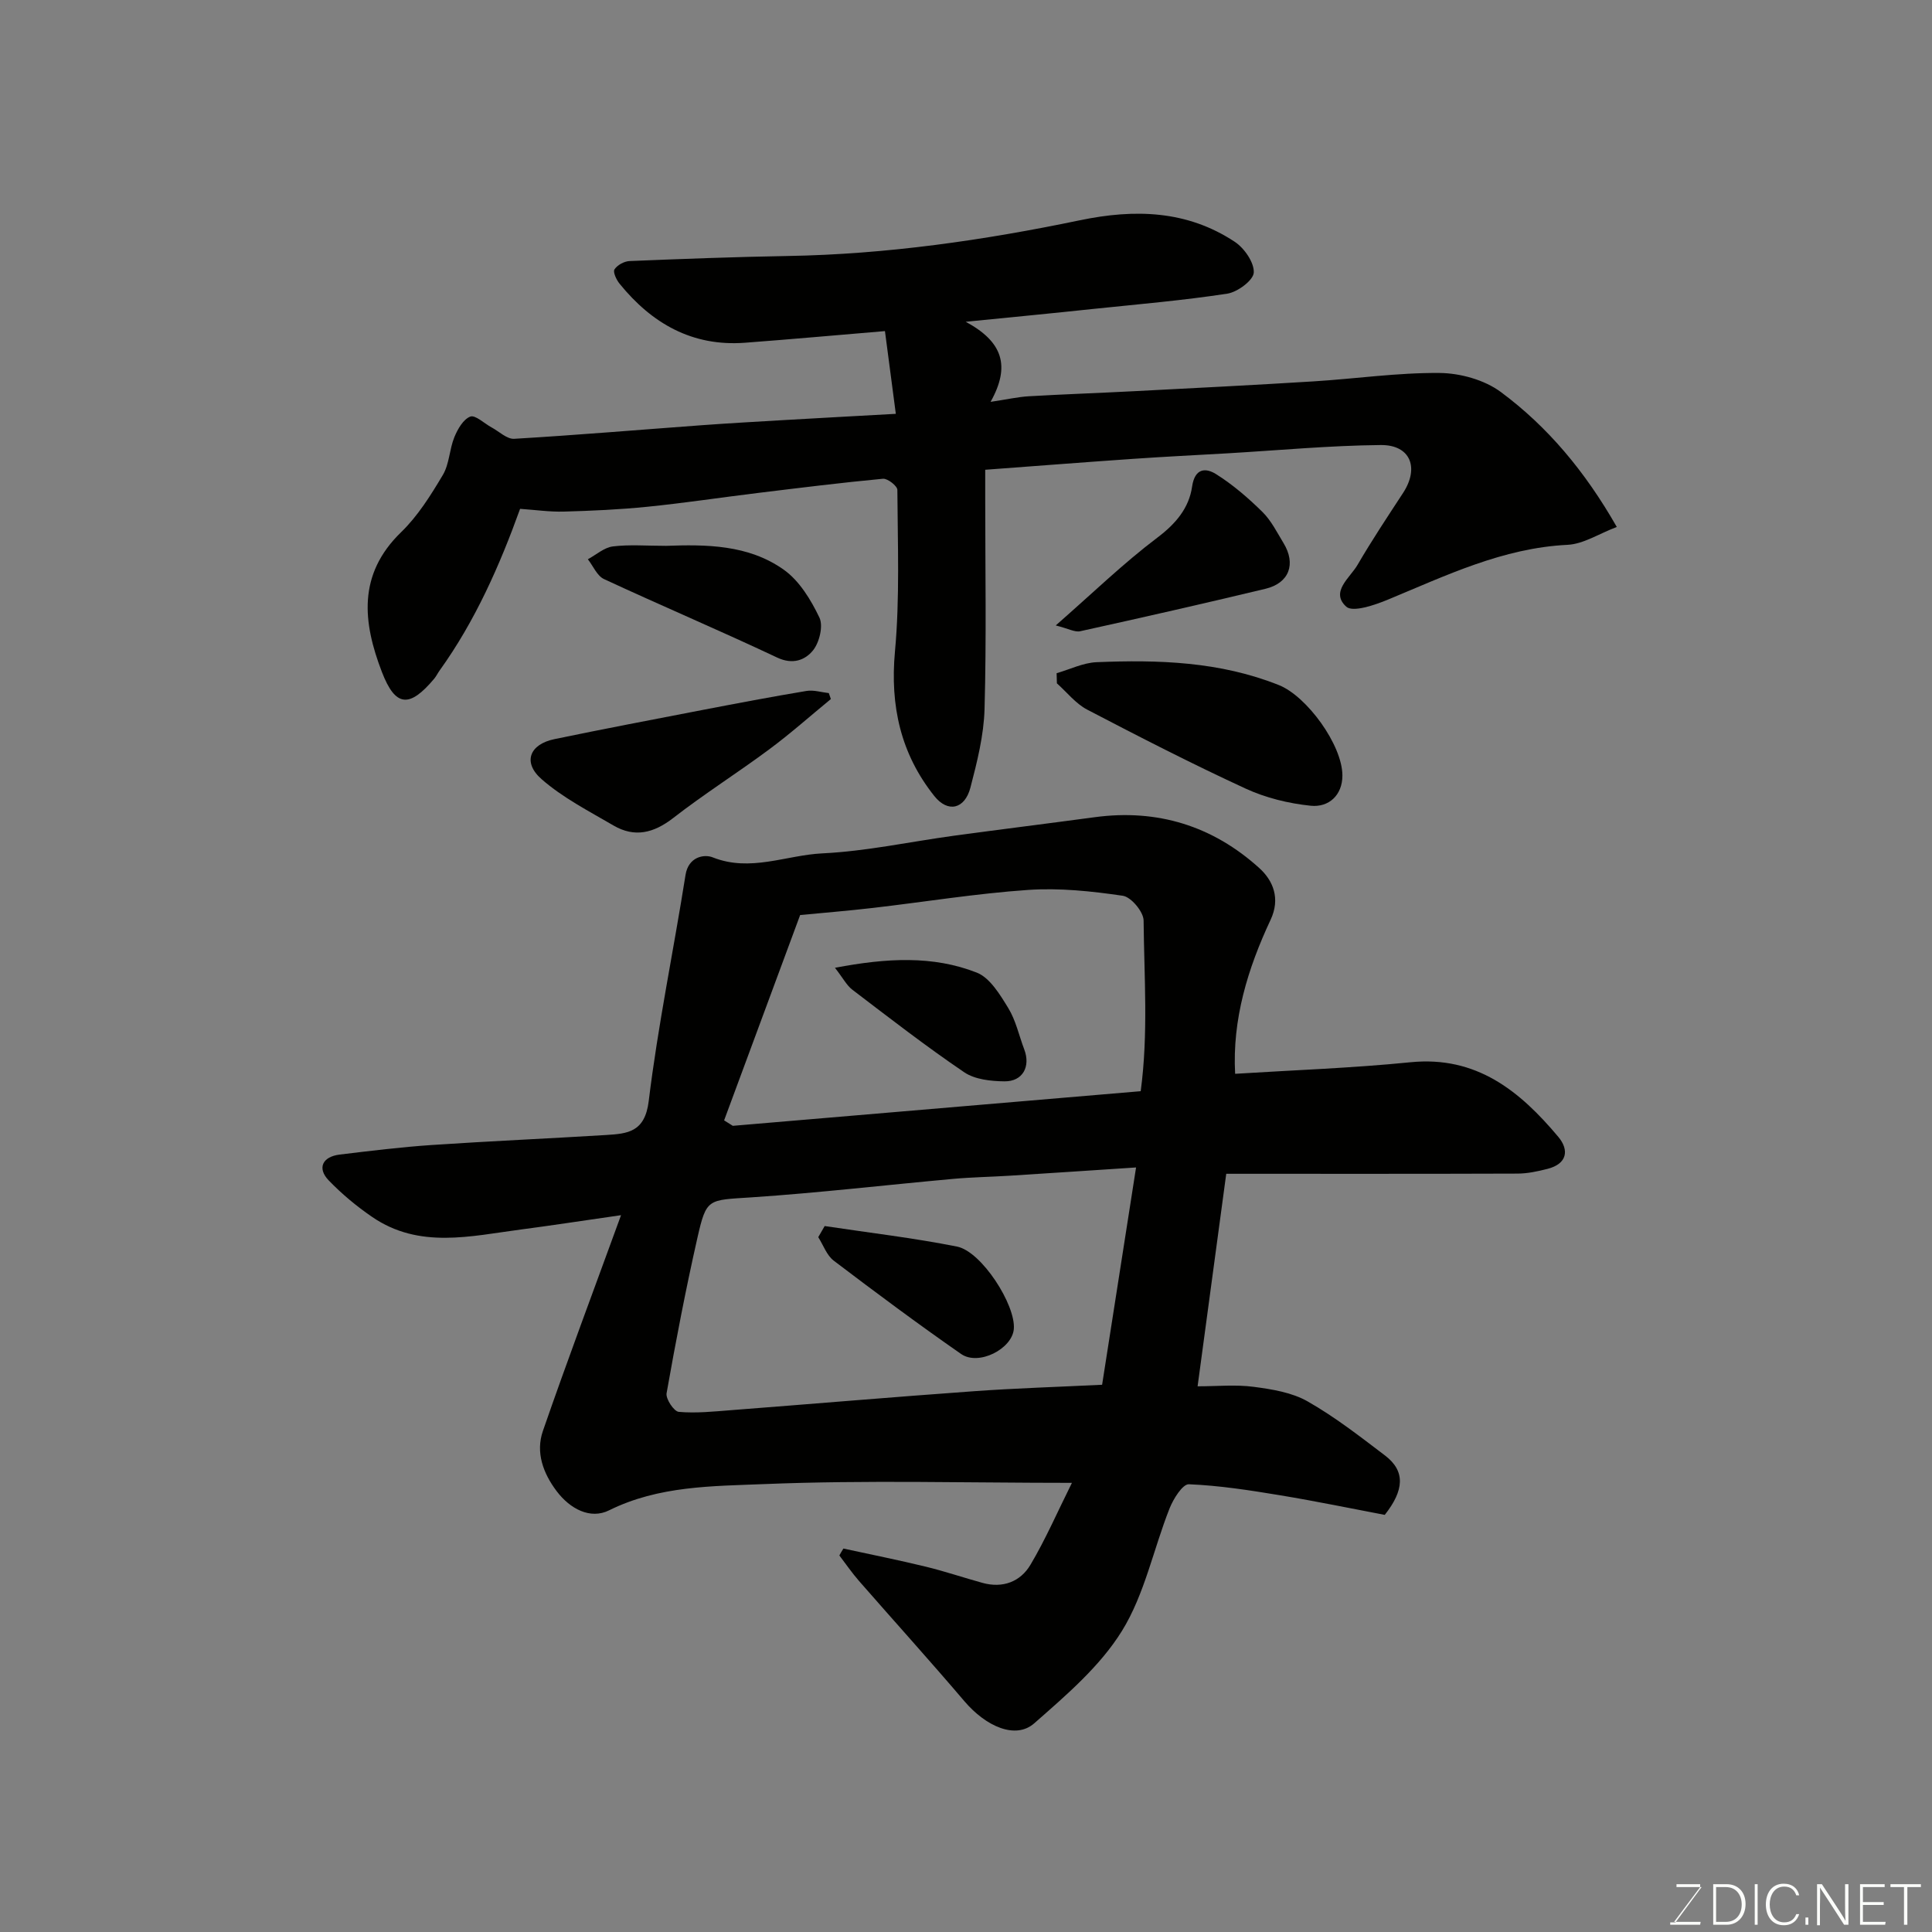 <svg enable-background="new 0 0 400 400" viewBox="0 0 400 400" xmlns="http://www.w3.org/2000/svg"><rect x="0" y="0" width="400" height="400" fill="#808080" stroke="none"/><g fill="#010100"><path d="m174.62 320.61c5.7 1.24 11.42 2.38 17.08 3.76 3.94.96 7.8 2.27 11.72 3.35 4.19 1.16 7.84-.24 9.92-3.74 3.15-5.3 5.61-11 8.59-16.97-21.66 0-42.66-.6-63.6.25-10.79.44-21.93.33-32.23 5.44-3.89 1.93-8.08-.3-10.85-3.97-2.81-3.72-4.38-8.04-2.85-12.46 5.02-14.51 10.43-28.9 16.18-44.68-8.17 1.17-14.42 2.14-20.69 2.96-10.46 1.37-21.1 4.08-30.83-2.59-3.23-2.21-6.31-4.77-9.02-7.59-2.41-2.51-1.29-4.9 2.3-5.33 6.35-.77 12.7-1.55 19.07-1.98 12.02-.81 24.06-1.33 36.09-2.07 4.45-.28 8.02-.58 8.81-7.02 1.91-15.68 5.15-31.2 7.62-46.82.6-3.79 3.87-4.35 5.64-3.64 7.8 3.1 15.19-.47 22.7-.83 9.1-.44 18.13-2.41 27.2-3.65 9.73-1.32 19.47-2.53 29.2-3.84 12.99-1.75 24.44 1.83 34.06 10.54 2.85 2.58 4.4 6.29 2.34 10.69-4.74 10.1-7.96 20.64-7.35 31.9 11.82-.75 24.08-1.17 36.27-2.39 13.7-1.38 22.68 5.96 30.63 15.43 2.33 2.78 1.82 5.61-2.22 6.64-2.04.52-4.16.98-6.25.98-19.76.07-39.51.04-60.27.04-1.86 13.82-3.86 28.62-5.93 44 4.06 0 7.9-.39 11.63.11 3.8.5 7.89 1.16 11.14 3.01 5.65 3.21 10.84 7.26 16.04 11.21 4.27 3.25 3.94 7.22-.06 12.29-6.65-1.26-14.11-2.81-21.61-4.05-6.28-1.04-12.61-2.03-18.95-2.29-1.29-.05-3.21 3.02-3.99 4.99-3.35 8.46-5.17 17.79-9.86 25.37-4.54 7.34-11.56 13.33-18.17 19.14-3.84 3.37-9.97.68-14.45-4.58-7.15-8.4-14.56-16.59-21.82-24.9-1.46-1.67-2.72-3.51-4.07-5.28.26-.5.55-.96.84-1.43zm60.59-78.9c-8.99.59-17.51 1.16-26.04 1.7-3.96.25-7.93.31-11.88.67-13.91 1.26-27.79 2.89-41.71 3.82-9.04.6-9.31.11-11.2 8.43-2.41 10.64-4.47 21.37-6.37 32.12-.21 1.17 1.52 3.77 2.52 3.86 3.58.32 7.23-.07 10.85-.35 16.74-1.29 33.46-2.72 50.21-3.92 8.57-.62 17.17-.88 26.59-1.34 2.28-14.61 4.59-29.38 7.03-44.99zm-85.29-9.75c.6.38 1.2.76 1.8 1.13 27.93-2.37 55.86-4.74 84.45-7.17 1.6-11.92.71-23.67.6-35.35-.02-1.79-2.58-4.85-4.29-5.11-6.48-.95-13.13-1.66-19.64-1.21-10.75.74-21.43 2.49-32.15 3.73-5.17.6-10.37 1.02-15.03 1.47-5.33 14.41-10.54 28.46-15.74 42.51z"/><path d="m199.94 66.62c7.66 4.13 9.32 9.13 5.15 16.58 3.42-.51 5.67-1.03 7.95-1.16 7.26-.42 14.54-.67 21.8-1.05 12.37-.64 24.74-1.26 37.11-2.03 8.71-.54 17.41-1.82 26.11-1.74 4.28.04 9.28 1.43 12.67 3.94 9.7 7.2 17.42 16.4 24.01 27.94-3.72 1.41-6.91 3.54-10.2 3.7-13.43.66-25.17 6.37-37.22 11.36-2.73 1.13-7.26 2.67-8.6 1.44-3.35-3.07.78-5.96 2.35-8.66 2.95-5.07 6.21-9.97 9.42-14.88 3.4-5.21 1.54-9.97-4.61-9.92-10.55.1-21.08 1.09-31.63 1.71-6.6.38-13.2.7-19.79 1.16-10 .69-19.99 1.47-30.48 2.25v6.03c0 14.5.26 29.01-.14 43.49-.15 5.45-1.53 10.94-2.92 16.27-1.16 4.46-4.65 5.31-7.48 1.76-6.95-8.72-9.18-18.65-8.15-29.9 1.02-11.08.56-22.31.5-33.48 0-.81-2.02-2.4-2.98-2.31-8.64.81-17.26 1.89-25.88 2.94-7.64.93-15.25 2.09-22.91 2.86-5.74.58-11.53.84-17.3 1-2.92.08-5.85-.35-9.04-.57-4.18 11.59-9.24 23.15-16.69 33.51-.38.53-.66 1.13-1.07 1.63-5.15 6.15-8.05 5.91-10.85-1.36-3.95-10.26-5.08-20.17 3.97-28.94 3.47-3.36 6.15-7.66 8.65-11.86 1.35-2.27 1.35-5.31 2.38-7.82.68-1.66 1.84-3.7 3.3-4.26 1.03-.39 2.89 1.42 4.39 2.23 1.56.84 3.19 2.46 4.7 2.37 12.98-.77 25.95-1.87 38.92-2.82 5.6-.41 11.2-.72 16.8-1.05 7.4-.43 14.81-.83 23.29-1.3-.78-5.94-1.53-11.66-2.25-17.13-10.13.85-19.54 1.7-28.97 2.41-10.93.82-19.3-3.99-25.98-12.23-.65-.8-1.4-2.4-1.05-2.95.57-.89 2-1.68 3.1-1.73 10.93-.45 21.86-.86 32.8-1.05 20.43-.35 40.54-3.25 60.48-7.4 11.34-2.36 22.16-2.07 32.04 4.46 1.98 1.31 4.04 4.28 3.94 6.37-.08 1.6-3.37 4.05-5.49 4.37-9.22 1.41-18.54 2.2-27.84 3.17-8.22.88-16.48 1.67-26.31 2.65z"/><path d="m218.76 139.38c2.75-.79 5.48-2.16 8.26-2.28 12.82-.53 25.53-.14 37.76 4.74 5.79 2.31 13.15 12.41 13.15 18.73 0 4.08-2.83 6.63-6.55 6.25-4.59-.47-9.33-1.63-13.51-3.56-11.08-5.11-21.96-10.69-32.78-16.34-2.39-1.25-4.2-3.6-6.27-5.44-.02-.7-.04-1.4-.06-2.1z"/><path d="m172.02 144.73c-4.25 3.49-8.37 7.16-12.78 10.43-6.53 4.85-13.44 9.21-19.86 14.2-4.04 3.13-7.99 4.11-12.38 1.54-5.1-2.98-10.49-5.74-14.88-9.59-3.96-3.47-2.49-7.21 2.66-8.28 10.18-2.11 20.4-4.06 30.62-6.03 7.18-1.38 14.37-2.75 21.59-3.95 1.47-.24 3.07.28 4.61.45.13.42.28.83.42 1.23z"/><path d="m218.58 129.49c7.67-6.72 14.03-12.89 21.05-18.19 3.82-2.88 6.54-6.12 7.18-10.55.57-3.89 2.85-3.91 4.94-2.6 3.48 2.18 6.68 4.94 9.62 7.84 1.82 1.79 3.02 4.23 4.37 6.45 2.63 4.33 1.18 8.28-3.73 9.46-12.76 3.06-25.55 5.97-38.37 8.79-1.1.25-2.45-.55-5.06-1.2z"/><path d="m137.89 113.01c8.18-.29 17.04-.3 24.42 4.97 3.21 2.29 5.59 6.22 7.34 9.88.83 1.73 0 5.16-1.33 6.8-1.6 1.98-4.16 3.02-7.42 1.48-11.86-5.6-23.95-10.72-35.85-16.25-1.44-.67-2.24-2.7-3.34-4.1 1.72-.93 3.38-2.44 5.19-2.66 3.44-.42 6.96-.12 10.99-.12z"/><path d="m170.74 253.84c9.14 1.38 18.34 2.45 27.4 4.25 5.09 1.01 12.2 12.12 11.76 17.09-.37 4.11-7.3 7.66-10.91 5.15-8.95-6.22-17.69-12.73-26.37-19.32-1.46-1.11-2.16-3.22-3.21-4.87.45-.77.89-1.54 1.33-2.3z"/><path d="m172.87 200.37c10.79-2.05 20.29-2.55 29.34.99 2.74 1.07 4.82 4.54 6.53 7.33 1.58 2.57 2.23 5.71 3.32 8.58 1.35 3.55-.31 6.65-4.09 6.61-2.82-.03-6.13-.38-8.34-1.88-7.93-5.38-15.53-11.27-23.16-17.09-1.19-.91-1.93-2.4-3.6-4.54z"/></g><path d="m346.9 398 5.4-7.3h-5.2v-.6h4.9v.6l-5.4 7.2h5.5l-.1.6h-6.2v-.5z" fill="#fbfcfa"/><path d="m354.7 390.1h2.8c2.3 0 3.9 1.6 3.9 4.1s-1.6 4.3-3.9 4.3h-2.8zm.6 7.8h2c2.2 0 3.3-1.6 3.3-3.6 0-1.8-1-3.6-3.3-3.6h-2z" fill="#fbfcfa"/><path d="m363.9 390.1v8.4h-.6v-8.4z" fill="#fbfcfa"/><path d="m372.5 396.3c-.4 1.3-1.4 2.3-3.2 2.3-2.4 0-3.7-1.9-3.7-4.3 0-2.3 1.2-4.3 3.7-4.3 1.8 0 2.9 1 3.2 2.4h-.6c-.4-1.1-1.1-1.8-2.5-1.8-2.1 0-3 1.9-3 3.7s.9 3.7 3 3.7c1.4 0 2.1-.7 2.5-1.7z" fill="#fbfcfa"/><path d="m373.8 398.5v-1.5h.6v1.5z" fill="#fbfcfa"/><path d="m376.2 398.5v-8.4h1c1.3 2 4.4 6.6 4.9 7.6-.1-1.2-.1-2.4-.1-3.8v-3.8h.7v8.4h-.9c-1.2-1.9-4.4-6.8-5-7.7.1 1.1 0 2.3 0 3.9v3.9h-.6z" fill="#fbfcfa"/><path d="m390 394.4h-4.3v3.5h4.7l-.1.6h-5.2v-8.4h5.1v.6h-4.5v3.1h4.3z" fill="#fbfcfa"/><path d="m394.2 390.7h-2.8v-.6h6.3v.6h-2.8v7.8h-.7z" fill="#fbfcfa"/></svg>